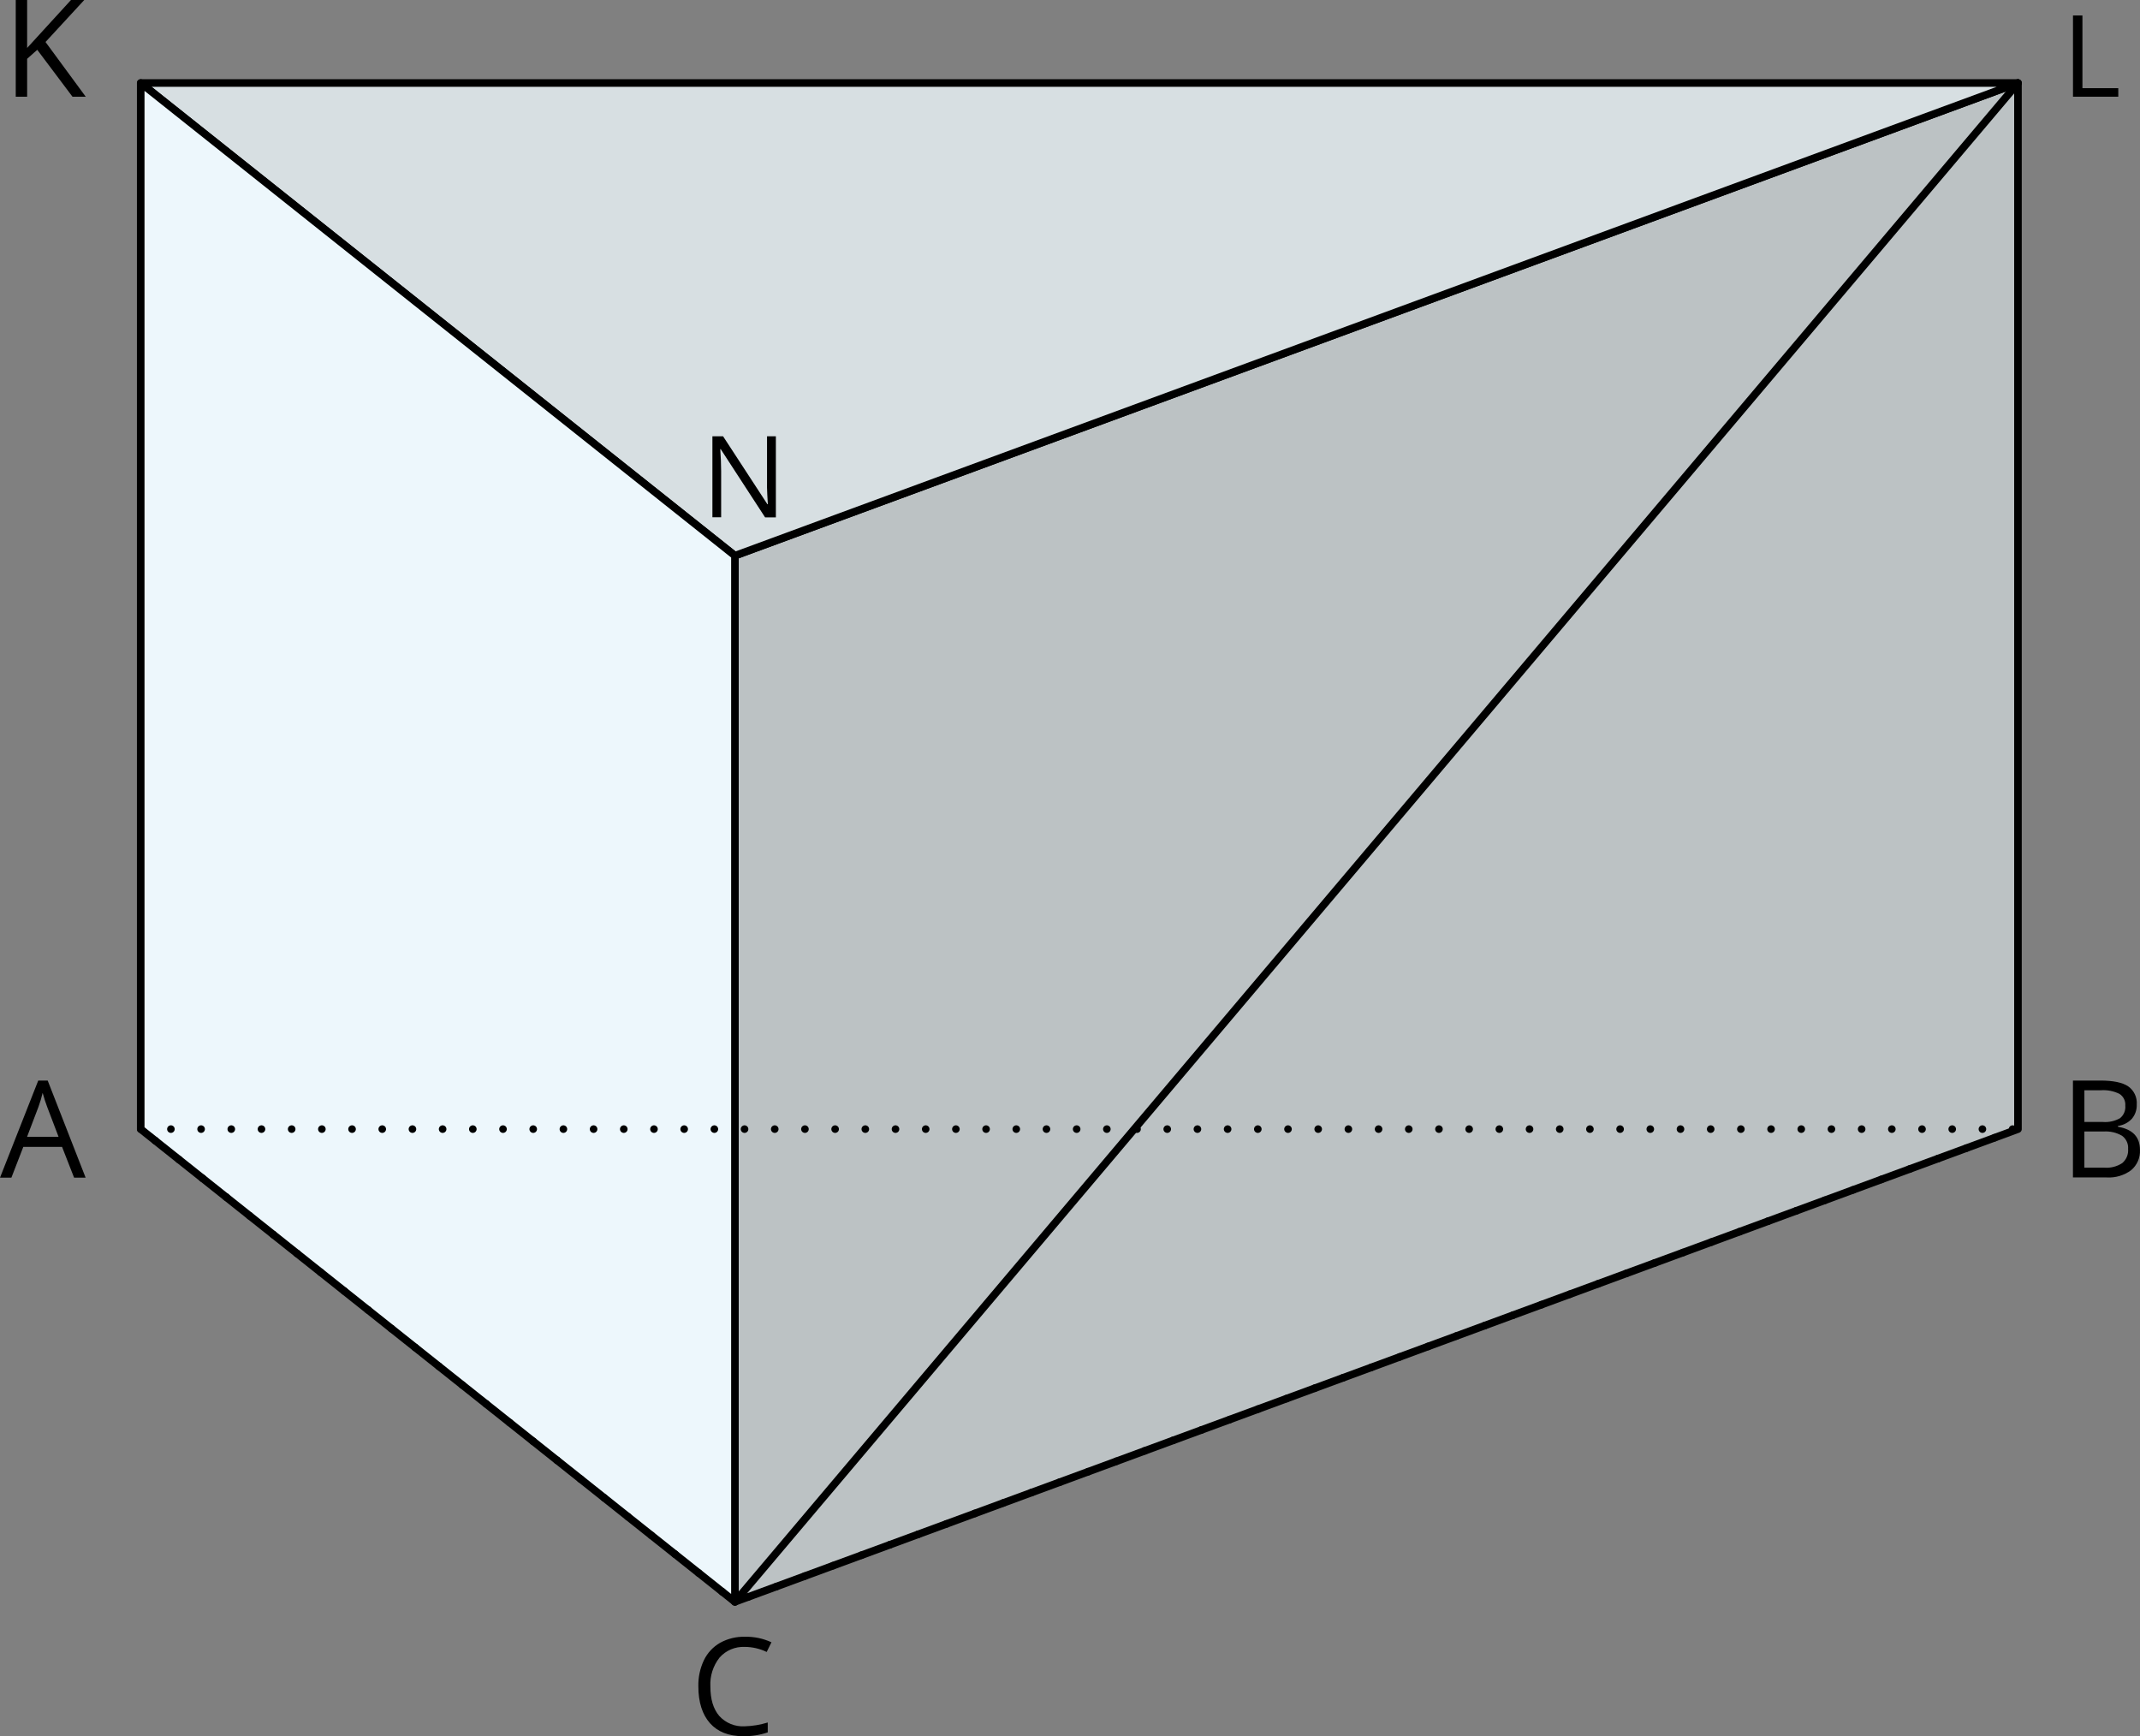 <?xml version="1.0" encoding="UTF-8"?>
<svg id="Layer_2" data-name="Layer 2" xmlns="http://www.w3.org/2000/svg" width="1232.61" height="1000" viewBox="0 0 1232.61 1000">
  <rect x="0" y="0" width="1232.61" height="1000" fill="#808080" stroke="none"/>
  <defs>
    <style>
      .cls-1 {
        fill: #d7dfe2;
      }

      .cls-1, .cls-2, .cls-3, .cls-4, .cls-5 {
        stroke: #000;
        stroke-linecap: round;
        stroke-linejoin: round;
        stroke-width: 4.37px;
      }

      .cls-2 {
        fill: #bcc2c4;
      }

      .cls-3 {
        stroke-dasharray: 0 17.39;
      }

      .cls-3, .cls-4 {
        fill: none;
      }

      .cls-5 {
        fill: #edf7fc;
      }
    </style>
  </defs>
  <g id="Layer_1-2" data-name="Layer 1">
    <g id="_Слой_2" data-name="Слой 2">
      <g id="_Слой_1-2" data-name="Слой 1-2">
        <polygon class="cls-2" points="1162.32 650.34 1162.32 47.81 423.31 320.06 423.31 922.61 1162.32 650.34"/>
        <polygon class="cls-1" points="81.05 47.81 1162.32 47.81 423.31 320.06 81.05 47.81"/>
        <polygon class="cls-5" points="81.05 650.34 81.05 47.81 423.31 320.06 423.31 922.61 81.05 650.34"/>
        <polygon class="cls-3" points="81.05 650.34 1162.32 650.34 423.31 922.61 81.05 650.34"/>
        <path d="M42.68,678.31l-6.93-17.72H13.42l-6.86,17.72H0l22.03-55.94h5.44l21.85,55.94h-6.64Zm-8.96-23.56l-6.56-17.24c-.85-2.19-1.7-4.87-2.6-8.04-.64,2.73-1.44,5.41-2.4,8.04l-6.56,17.24h18.11Z"/>
        <path d="M1194.01,622.37h15.73c7.39,0,12.73,1.11,16.04,3.32,3.39,2.37,5.28,6.36,4.96,10.49,.11,2.97-.87,5.88-2.78,8.17-2.11,2.28-4.96,3.75-8.04,4.15v.48c8.46,1.44,12.67,5.9,12.67,13.33,.23,4.46-1.64,8.78-5.05,11.67-4.06,3.02-9.06,4.51-14.12,4.2h-19.43v-55.81Zm6.56,23.86h10.69c3.43,.27,6.86-.49,9.86-2.19,2.16-1.76,3.29-4.48,3.02-7.25,.22-2.7-1.08-5.3-3.37-6.75-3.31-1.63-6.99-2.34-10.66-2.08h-9.53v18.27Zm0,5.48v20.85h11.62c3.58,.26,7.15-.67,10.16-2.62,2.4-2.01,3.67-5.06,3.41-8.17,.23-2.97-1.09-5.85-3.5-7.6-3.21-1.86-6.9-2.71-10.6-2.45h-11.1Z"/>
        <path d="M428.99,948.59c-5.51-.27-10.84,1.97-14.51,6.1-3.76,4.75-5.65,10.71-5.31,16.76,0,7.28,1.7,12.91,5.11,16.89,3.72,4.1,9.09,6.29,14.62,5.97,4.51-.12,8.99-.86,13.31-2.19v5.68c-4.6,1.57-9.44,2.31-14.29,2.19-8.22,0-14.55-2.49-18.99-7.47-4.37-4.96-6.69-12.04-6.69-21.22-.12-5.21,.98-10.37,3.21-15.08,2.02-4.19,5.26-7.67,9.29-9.99,4.38-2.41,9.32-3.62,14.31-3.5,5.28-.12,10.51,.97,15.3,3.19l-2.75,5.57c-3.93-1.9-8.24-2.89-12.61-2.91Z"/>
        <path d="M49.38,55.7h-7.63L21.46,28.69l-5.83,5.18v21.85h-6.56V0h6.56V27.62L40.88,0h7.65L26.22,24.19l23.16,31.51Z"/>
        <path d="M446.91,298.01h-6.21l-25.59-39.33h-.24c.32,4.6,.49,8.83,.5,12.67v26.59h-5.03v-46.65h6.14l25.52,39.11h.26c0-.59-.15-2.43-.31-5.55s-.2-5.38-.15-6.71v-26.86h5.09v46.72Z"/>
        <path d="M1194.01,55.7V8.92h5.44V50.78h20.65v4.92h-26.09Z"/>
        <line class="cls-4" x1="1162.32" y1="47.81" x2="423.31" y2="922.61"/>
      </g>
    </g>
  </g>
</svg>